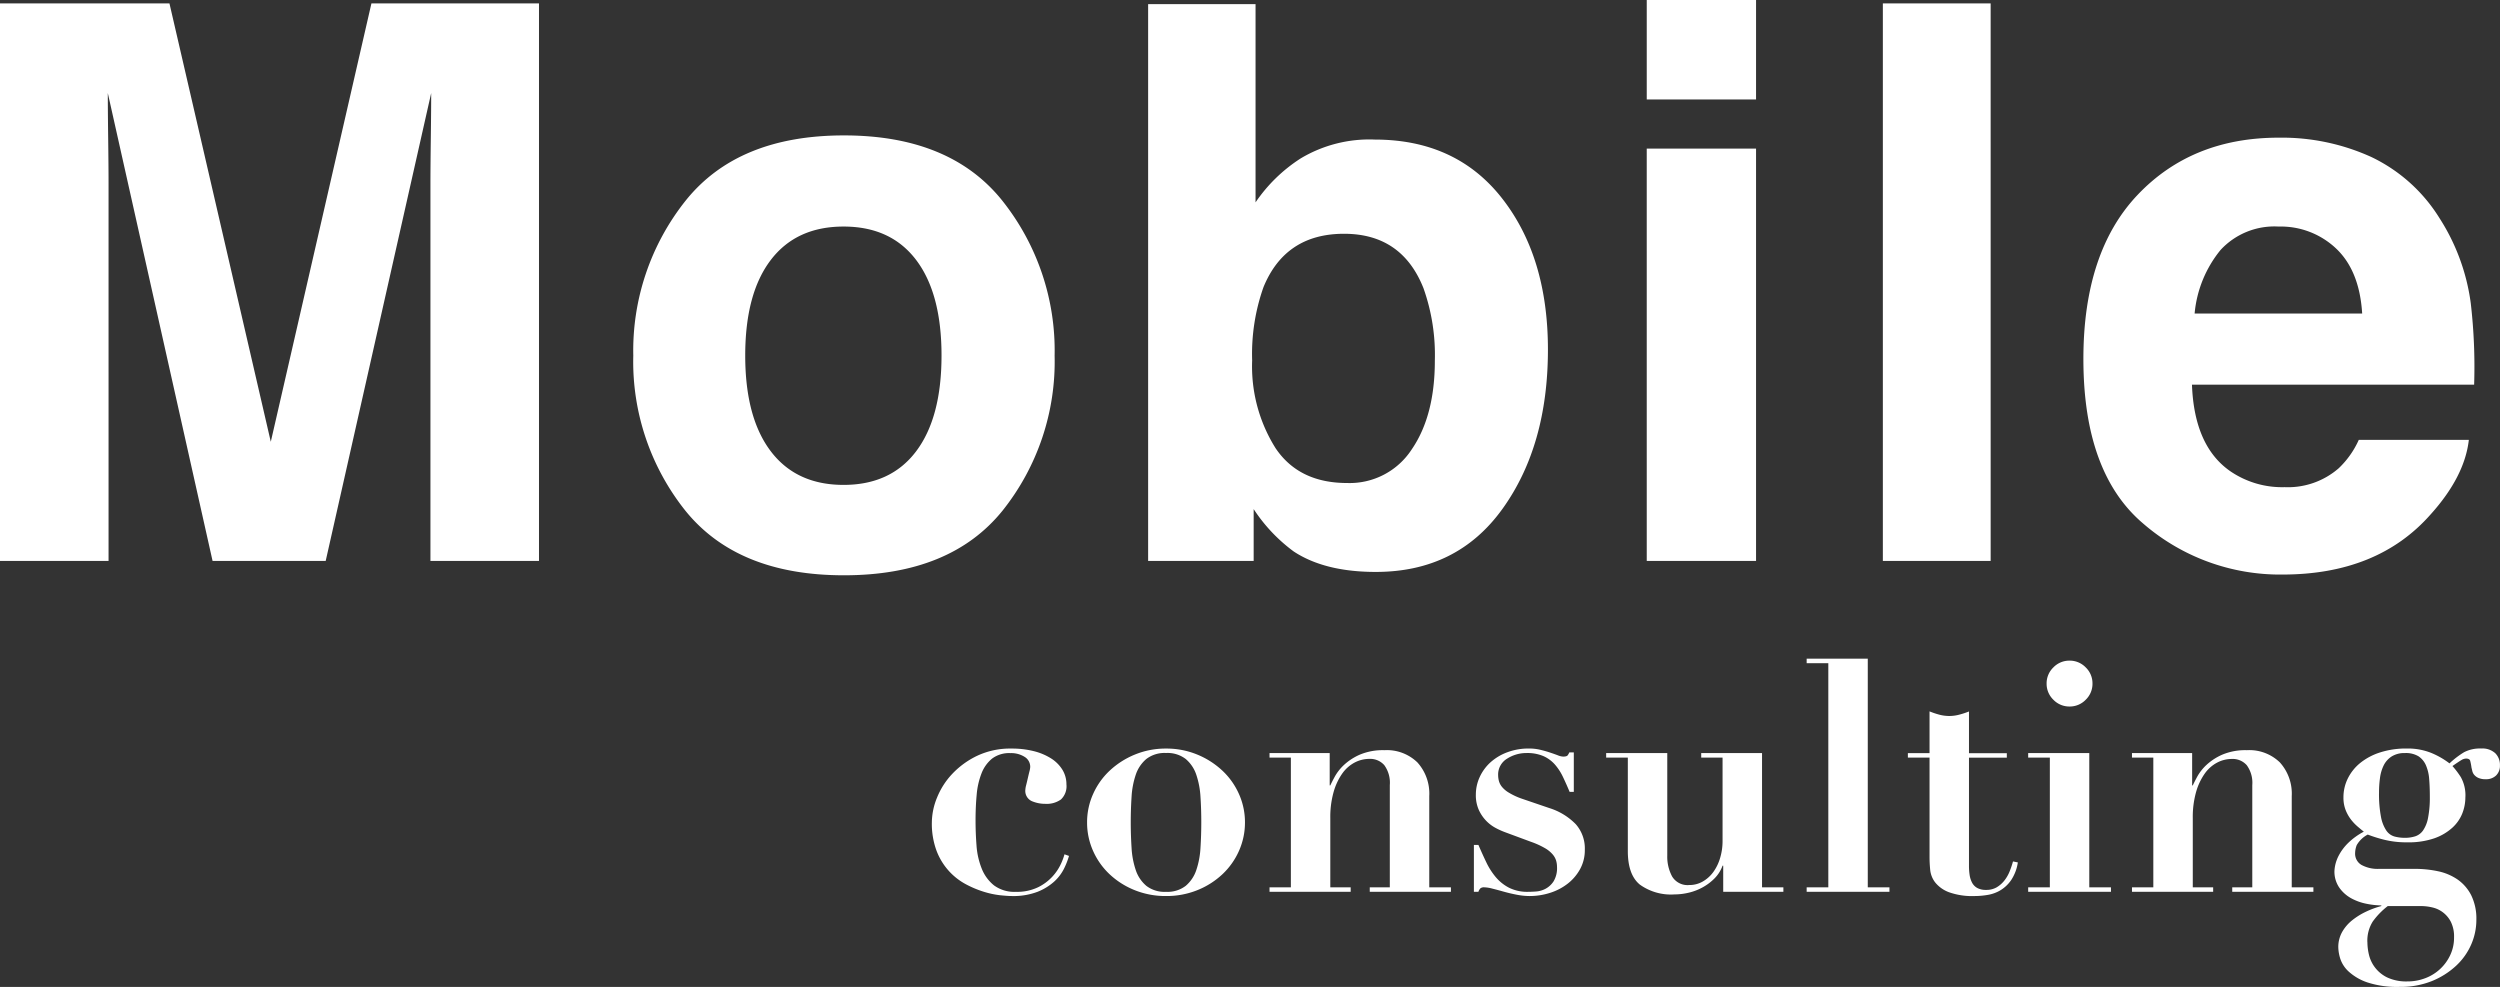 <svg xmlns="http://www.w3.org/2000/svg" width="332.418" height="131.227" viewBox="0 0 332.418 131.227">
  <rect x="0" y="0" width="332.418" height="131.227" fill="#333333" stroke="none"/>
  <g id="グループ_54" data-name="グループ 54" transform="translate(-70.594 -416.416)">
    <path id="パス_66" data-name="パス 66" d="M1.5-9.245a10.36,10.36,0,0,0,.623,3.784A8.481,8.481,0,0,0,3.763-2.773,8.418,8.418,0,0,0,5.977-1.032,13.51,13.51,0,0,0,8.363-.022a11.652,11.652,0,0,0,2.193.473q1.011.107,1.57.108A9.02,9.02,0,0,0,15.544,0a7.362,7.362,0,0,0,2.214-1.355,5.848,5.848,0,0,0,1.312-1.72,10.059,10.059,0,0,0,.666-1.7l-.6-.215a7.728,7.728,0,0,1-.451,1.225,6.584,6.584,0,0,1-1.1,1.677A6.48,6.48,0,0,1,15.652-.623,6.4,6.4,0,0,1,12.685,0,4.553,4.553,0,0,1,9.761-.86,5.406,5.406,0,0,1,8.127-3.1a10.134,10.134,0,0,1-.688-3.053Q7.31-7.826,7.31-9.5q0-1.806.151-3.418a10.081,10.081,0,0,1,.645-2.838,4.735,4.735,0,0,1,1.4-1.957,3.785,3.785,0,0,1,2.451-.731,3.336,3.336,0,0,1,1.871.495,1.541,1.541,0,0,1,.752,1.354,2.946,2.946,0,0,1-.108.6q-.108.43-.215.9t-.215.9a2.946,2.946,0,0,0-.108.6,1.489,1.489,0,0,0,.838,1.527A4.524,4.524,0,0,0,16.6-11.7a3.245,3.245,0,0,0,2.064-.58,2.414,2.414,0,0,0,.731-2,3.685,3.685,0,0,0-.538-1.957,4.713,4.713,0,0,0-1.5-1.5,7.832,7.832,0,0,0-2.3-.968,11.877,11.877,0,0,0-2.967-.344,10.3,10.3,0,0,0-4.536.946,11.147,11.147,0,0,0-3.311,2.387,10.038,10.038,0,0,0-2.043,3.161A8.9,8.9,0,0,0,1.5-9.245ZM32.637,0a3.954,3.954,0,0,1-2.623-.8,4.676,4.676,0,0,1-1.4-2.086,11.145,11.145,0,0,1-.559-2.967q-.108-1.677-.108-3.4t.108-3.376a11.091,11.091,0,0,1,.559-2.945,4.676,4.676,0,0,1,1.4-2.085,3.954,3.954,0,0,1,2.623-.8,3.954,3.954,0,0,1,2.623.8,4.676,4.676,0,0,1,1.4,2.085,11.091,11.091,0,0,1,.559,2.945q.108,1.656.107,3.376t-.107,3.4a11.146,11.146,0,0,1-.559,2.967A4.676,4.676,0,0,1,35.26-.8,3.954,3.954,0,0,1,32.637,0Zm0-19.049a10.7,10.7,0,0,0-4.149.8,10.958,10.958,0,0,0-3.333,2.128,9.594,9.594,0,0,0-2.215,3.117,9.139,9.139,0,0,0-.8,3.763,9.24,9.24,0,0,0,.8,3.806,9.594,9.594,0,0,0,2.215,3.117A10.64,10.64,0,0,0,28.488-.215a10.962,10.962,0,0,0,4.149.774,10.962,10.962,0,0,0,4.149-.774,10.639,10.639,0,0,0,3.333-2.107,9.594,9.594,0,0,0,2.215-3.117,9.24,9.24,0,0,0,.8-3.806,9.139,9.139,0,0,0-.8-3.763,9.594,9.594,0,0,0-2.215-3.117,10.958,10.958,0,0,0-3.333-2.128A10.7,10.7,0,0,0,32.637-19.049ZM46.4-.6V0H57.19V-.6H54.481V-9.8a12.255,12.255,0,0,1,.43-3.44A8.1,8.1,0,0,1,56.05-15.7a4.757,4.757,0,0,1,1.656-1.484,4.214,4.214,0,0,1,1.978-.494,2.49,2.49,0,0,1,1.978.839,3.965,3.965,0,0,1,.731,2.644V-.6H59.727V0H70.52V-.6H67.639V-12.728A6.187,6.187,0,0,0,66.07-17.2a5.824,5.824,0,0,0-4.408-1.634,7.866,7.866,0,0,0-3.225.58A7.522,7.522,0,0,0,56.33-16.9a6.371,6.371,0,0,0-1.247,1.569q-.43.8-.6,1.183H54.4v-4.3h-8v.6h2.838V-.6ZM73.573-6.235V0h.6a1.167,1.167,0,0,1,.279-.473A.757.757,0,0,1,74.949-.6a4.755,4.755,0,0,1,1.075.172q.688.172,1.526.408t1.742.408a9,9,0,0,0,1.677.172,8.909,8.909,0,0,0,2.752-.43A7.444,7.444,0,0,0,86.064-1.1,6.261,6.261,0,0,0,87.7-3.032a5.241,5.241,0,0,0,.623-2.558,4.875,4.875,0,0,0-1.2-3.4,8.411,8.411,0,0,0-3.526-2.15l-3.655-1.247a8.912,8.912,0,0,1-1.72-.8A3.466,3.466,0,0,1,77.271-14a2.142,2.142,0,0,1-.387-.8,3.213,3.213,0,0,1-.086-.688,2.46,2.46,0,0,1,1.183-2.214,4.749,4.749,0,0,1,2.6-.753,5.42,5.42,0,0,1,2.236.409,4.438,4.438,0,0,1,1.526,1.118,7.164,7.164,0,0,1,1.075,1.656q.452.946.882,1.978h.559v-5.246h-.6a1.683,1.683,0,0,1-.215.387q-.129.172-.6.172a2.154,2.154,0,0,1-.71-.172q-.452-.172-1.032-.365t-1.29-.366a6.467,6.467,0,0,0-1.527-.172,8.042,8.042,0,0,0-2.859.495,6.919,6.919,0,0,0-2.236,1.333,6.028,6.028,0,0,0-1.44,1.957,5.577,5.577,0,0,0-.516,2.365,4.739,4.739,0,0,0,.387,2,5.181,5.181,0,0,0,.967,1.441,5.055,5.055,0,0,0,1.269.967,9.8,9.8,0,0,0,1.29.581l3.483,1.29a10.711,10.711,0,0,1,1.827.839,3.872,3.872,0,0,1,1.011.838,2.3,2.3,0,0,1,.451.839,3.12,3.12,0,0,1,.107.8A3.4,3.4,0,0,1,84.173-1.4,2.929,2.929,0,0,1,83.1-.408a3.207,3.207,0,0,1-1.269.365Q81.184,0,80.8,0A5.444,5.444,0,0,1,78.26-.538a5.81,5.81,0,0,1-1.763-1.4,9.169,9.169,0,0,1-1.269-1.978q-.537-1.118-1.053-2.322ZM91.16-18.447v.6h2.881V-5.418q0,3.139,1.591,4.451a7.069,7.069,0,0,0,4.6,1.312,8.3,8.3,0,0,0,1.935-.237,7.252,7.252,0,0,0,1.87-.731,6.821,6.821,0,0,0,1.57-1.2,4.615,4.615,0,0,0,1.032-1.656h.086V0h8V-.6h-2.838V-18.447H103.8v.6h2.838V-6.751a7.739,7.739,0,0,1-.322,2.236,6.133,6.133,0,0,1-.9,1.87,4.527,4.527,0,0,1-1.4,1.268,3.54,3.54,0,0,1-1.806.473,2.394,2.394,0,0,1-2.279-1.14,5.551,5.551,0,0,1-.645-2.773V-18.447ZM117.82-31v.6H120.7V-.6H117.82V0h11.008V-.6h-2.881V-31Zm16.34,7.009v5.547h-2.881v.6h2.881V-4.6q0,.774.086,1.677a3.273,3.273,0,0,0,.667,1.677,4.255,4.255,0,0,0,1.806,1.29,9.212,9.212,0,0,0,3.462.516A10.474,10.474,0,0,0,141.9.408a4.86,4.86,0,0,0,1.7-.623,4.689,4.689,0,0,0,1.419-1.354,5.766,5.766,0,0,0,.882-2.343l-.645-.129a11.256,11.256,0,0,1-.451,1.333,4.9,4.9,0,0,1-.71,1.226,3.7,3.7,0,0,1-1.01.882,2.694,2.694,0,0,1-1.4.344A2.371,2.371,0,0,1,140.5-.516a1.726,1.726,0,0,1-.688-.709,3.215,3.215,0,0,1-.322-1.011,7.93,7.93,0,0,1-.086-1.2v-14.4h5.031v-.6h-5.031v-5.547a10.784,10.784,0,0,1-1.312.43,5.235,5.235,0,0,1-1.311.172,5.235,5.235,0,0,1-1.312-.172A10.784,10.784,0,0,1,134.16-23.994Zm15.566-3.7a2.936,2.936,0,0,0,.9,2.15,2.936,2.936,0,0,0,2.15.9,2.936,2.936,0,0,0,2.15-.9,2.936,2.936,0,0,0,.9-2.15,2.936,2.936,0,0,0-.9-2.15,2.936,2.936,0,0,0-2.15-.9,2.936,2.936,0,0,0-2.15.9A2.936,2.936,0,0,0,149.726-27.692Zm-2.451,9.245v.6h2.881V-.6h-2.881V0h11.008V-.6H155.4V-18.447ZM161.078-.6V0h10.793V-.6h-2.709V-9.8a12.255,12.255,0,0,1,.43-3.44,8.1,8.1,0,0,1,1.139-2.451,4.757,4.757,0,0,1,1.656-1.484,4.214,4.214,0,0,1,1.978-.494,2.49,2.49,0,0,1,1.978.839,3.965,3.965,0,0,1,.731,2.644V-.6h-2.666V0H185.2V-.6H182.32V-12.728a6.187,6.187,0,0,0-1.57-4.472,5.824,5.824,0,0,0-4.408-1.634,7.866,7.866,0,0,0-3.225.58,7.522,7.522,0,0,0-2.107,1.354,6.371,6.371,0,0,0-1.247,1.569q-.43.8-.6,1.183h-.086v-4.3h-8v.6h2.838V-.6Zm31.3,7.31a4.777,4.777,0,0,1,.709-2.752,9.907,9.907,0,0,1,2-2.064h4.472a6.583,6.583,0,0,1,1.419.172,3.681,3.681,0,0,1,2.494,1.913,4.38,4.38,0,0,1,.43,2.086,5.393,5.393,0,0,1-.516,2.365,5.968,5.968,0,0,1-3.311,3.053,6.531,6.531,0,0,1-2.365.43,5.967,5.967,0,0,1-2.666-.516,4.5,4.5,0,0,1-2.451-3.01A7.271,7.271,0,0,1,192.382,6.708ZM197.37-7.181a5.322,5.322,0,0,1-1.376-.172,1.972,1.972,0,0,1-1.1-.8,4.9,4.9,0,0,1-.71-1.827,16.033,16.033,0,0,1-.258-3.225,14.3,14.3,0,0,1,.129-1.935,5.341,5.341,0,0,1,.494-1.677A2.992,2.992,0,0,1,195.607-18a3.156,3.156,0,0,1,1.763-.451,3.235,3.235,0,0,1,1.806.43,2.747,2.747,0,0,1,.989,1.2,5.613,5.613,0,0,1,.43,1.827q.086,1.054.086,2.3a14.022,14.022,0,0,1-.236,2.859,4.387,4.387,0,0,1-.667,1.677,2.065,2.065,0,0,1-1.032.774A4.494,4.494,0,0,1,197.37-7.181Zm1.29,4.128h-4.73a4.5,4.5,0,0,1-2.322-.516,1.727,1.727,0,0,1-.86-1.591,3.065,3.065,0,0,1,.215-1.054,3.657,3.657,0,0,1,1.462-1.4,18.494,18.494,0,0,0,2.193.688,12.263,12.263,0,0,0,3.053.344,10.544,10.544,0,0,0,3.612-.537,7,7,0,0,0,2.386-1.4A5.155,5.155,0,0,0,205-10.428a5.846,5.846,0,0,0,.408-2.128,4.944,4.944,0,0,0-.6-2.687,11.325,11.325,0,0,0-1.118-1.483q.86-.6,1.2-.8a1.271,1.271,0,0,1,.6-.194q.473,0,.559.3a7.315,7.315,0,0,1,.172.9q.043.172.107.452a1.253,1.253,0,0,0,.258.516,1.572,1.572,0,0,0,.559.408,2.294,2.294,0,0,0,.967.172,1.906,1.906,0,0,0,1.376-.495,1.787,1.787,0,0,0,.516-1.354,2.182,2.182,0,0,0-.623-1.612,2.54,2.54,0,0,0-1.87-.624,4.555,4.555,0,0,0-2.279.495,11.288,11.288,0,0,0-1.935,1.483,10.766,10.766,0,0,0-2.387-1.376,8.389,8.389,0,0,0-3.332-.6,11.182,11.182,0,0,0-3.5.516,8.125,8.125,0,0,0-2.645,1.4,6.168,6.168,0,0,0-1.656,2.064,5.634,5.634,0,0,0-.581,2.516,4.5,4.5,0,0,0,.279,1.655,5.194,5.194,0,0,0,.688,1.247,6.2,6.2,0,0,0,.882.946q.473.409.86.71a8.981,8.981,0,0,0-2.128,1.548A6.715,6.715,0,0,0,188.6-4.88a5.057,5.057,0,0,0-.494,1.312,4.9,4.9,0,0,0-.107.774,3.748,3.748,0,0,0,.645,2.236A4.706,4.706,0,0,0,190.232.86a7.084,7.084,0,0,0,2.043.731,10.289,10.289,0,0,0,1.956.215v.086a11.667,11.667,0,0,0-2,.731,9.281,9.281,0,0,0-1.849,1.139,5.44,5.44,0,0,0-1.355,1.569,4.086,4.086,0,0,0-.516,2.064,5.459,5.459,0,0,0,.258,1.483,4.03,4.03,0,0,0,1.118,1.72,7.034,7.034,0,0,0,2.473,1.441,12.661,12.661,0,0,0,4.322.6,11.111,11.111,0,0,0,4.278-.774,10.523,10.523,0,0,0,3.2-2.021,8.461,8.461,0,0,0,2.021-2.838,8.157,8.157,0,0,0,.688-3.268,7.035,7.035,0,0,0-.688-3.289,5.7,5.7,0,0,0-1.806-2.085,7.206,7.206,0,0,0-2.6-1.1A14.642,14.642,0,0,0,198.66-3.053Z" transform="translate(193 535)" fill="#fff"/>
    <path id="パス_65" data-name="パス 65" d="M56.982-74.132h22.28V0H64.828V-50.142q0-2.163.05-6.06t.05-6.01L50.9,0H35.859L21.928-62.212q0,2.112.05,6.01t.05,6.06V0H7.594V-74.132H30.125L43.6-15.842ZM119.76-10.109q6.287,0,9.656-4.476t3.37-12.724q0-8.248-3.37-12.7t-9.656-4.451q-6.287,0-9.681,4.451t-3.395,12.7q0,8.248,3.395,12.724T119.76-10.109Zm28.063-17.2a31.778,31.778,0,0,1-6.94,20.645q-6.94,8.575-21.073,8.575T98.738-6.664A31.778,31.778,0,0,1,91.8-27.309a31.989,31.989,0,0,1,6.94-20.57q6.94-8.7,21.073-8.7t21.073,8.7A31.989,31.989,0,0,1,147.824-27.309Zm42.56-28.717q10.813,0,16.924,7.8t6.111,20.117q0,12.774-6.035,21.173t-16.848,8.4q-6.79,0-10.914-2.716A21.8,21.8,0,0,1,174.29-6.89V0H160.258V-74.031h14.283v26.354a20.913,20.913,0,0,1,5.985-5.834A17.777,17.777,0,0,1,190.384-56.026ZM186.712-10.36a9.839,9.839,0,0,0,8.6-4.476q3.068-4.476,3.068-11.769a26.53,26.53,0,0,0-1.509-9.656Q194-43.5,186.31-43.5q-7.8,0-10.712,7.091a26.614,26.614,0,0,0-1.509,9.757,20.438,20.438,0,0,0,3.118,11.668Q180.325-10.36,186.712-10.36Zm54.379-51H226.557V-74.584h14.535Zm-14.535,6.538h14.535V0H226.557ZM272.286,0H257.952V-74.132h14.333Zm38.285-44.459a9.735,9.735,0,0,0-7.72,3.118,15.564,15.564,0,0,0-3.445,8.449h22.28q-.352-5.683-3.445-8.625A10.7,10.7,0,0,0,310.571-44.459Zm0-11.819a28.73,28.73,0,0,1,12.322,2.565,21.585,21.585,0,0,1,9.053,8.1A27.627,27.627,0,0,1,336.12-34.3a73.083,73.083,0,0,1,.453,10.863H299.054q.3,8.248,5.18,11.567a12.2,12.2,0,0,0,7.142,2.062,10.278,10.278,0,0,0,7.192-2.515,11.943,11.943,0,0,0,2.666-3.772h14.635q-.553,4.878-5.08,9.908-7.041,8-19.715,8a27.8,27.8,0,0,1-18.458-6.739q-8-6.739-8-21.928,0-14.233,7.217-21.827T310.571-56.278Z" transform="translate(63 491)" fill="#fff"/>
  </g>
</svg>
